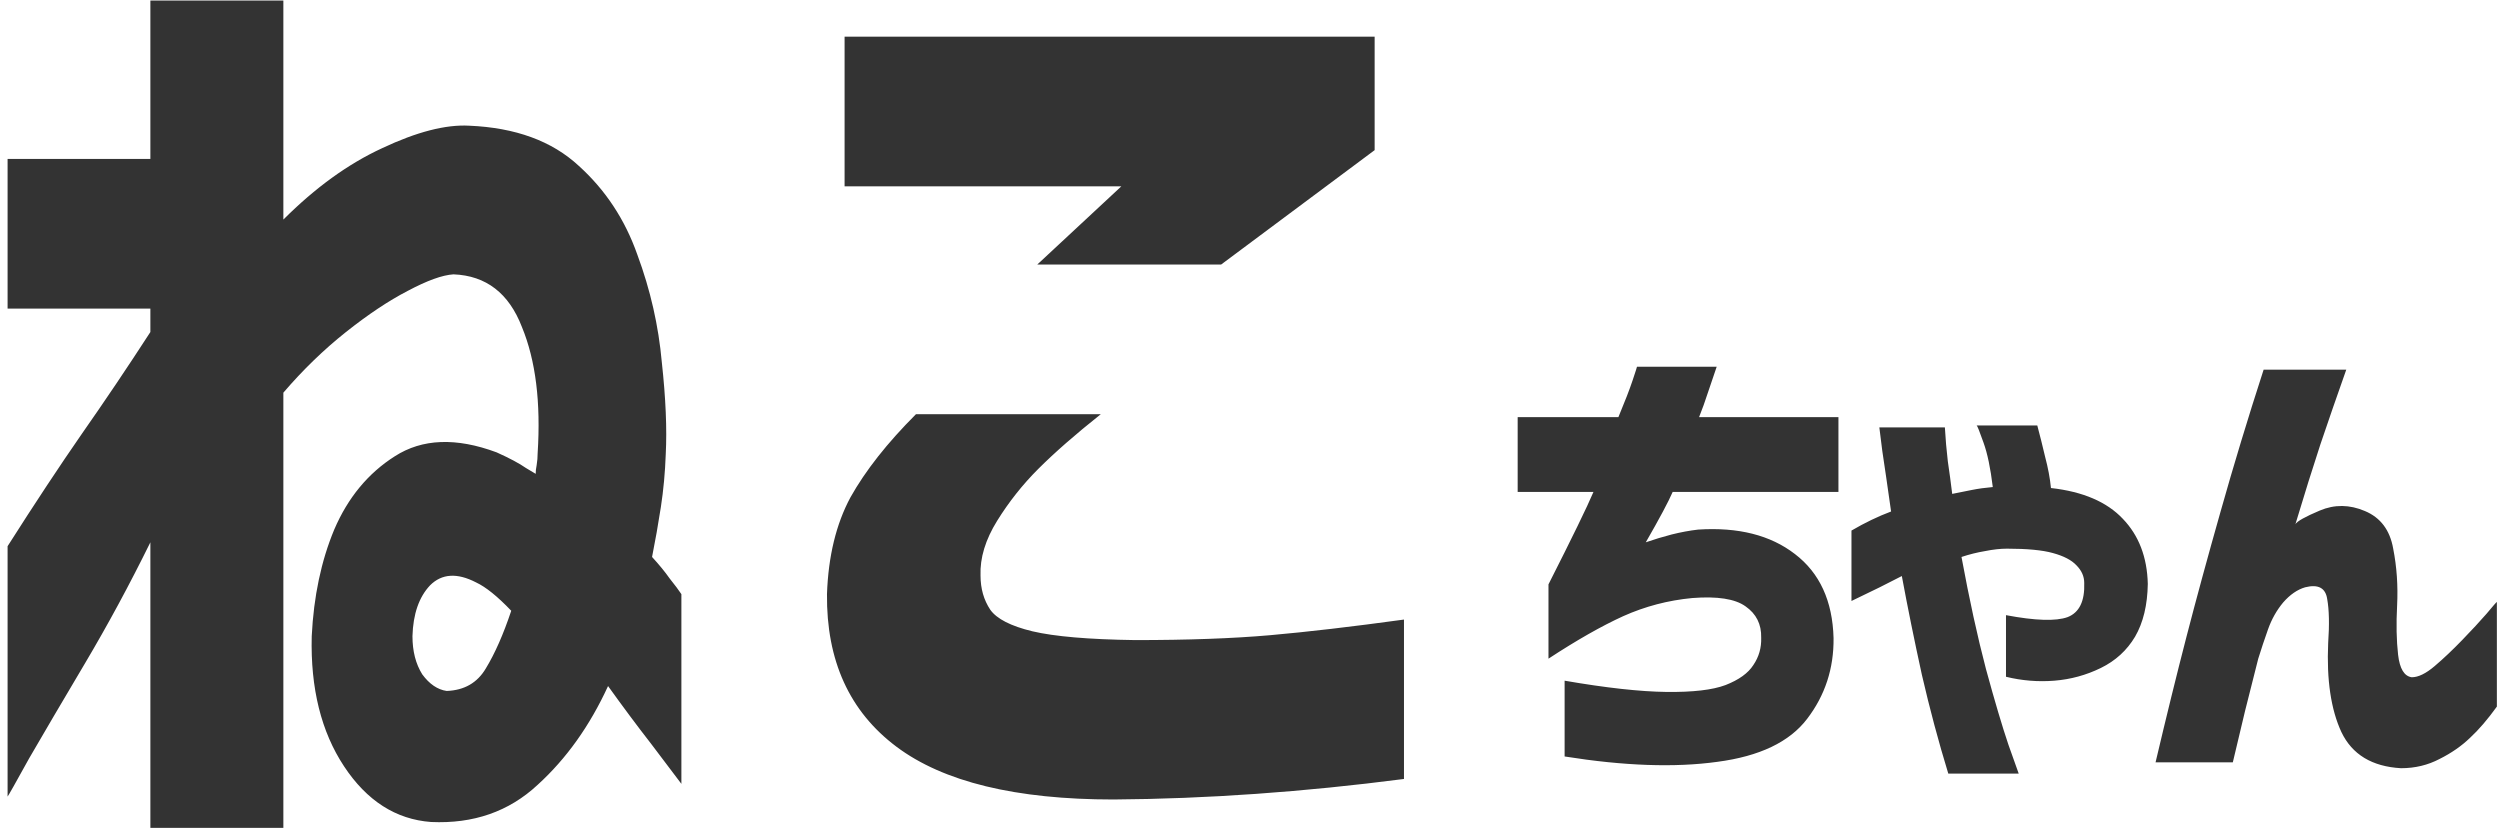 <svg width="194" height="65" viewBox="0 0 194 65" fill="none" xmlns="http://www.w3.org/2000/svg">
<path d="M21.989 64.242H11.669V42.083C10.05 45.371 8.355 48.508 6.584 51.493C4.813 54.478 3.371 56.931 2.258 58.854C1.196 60.776 0.639 61.763 0.589 61.814V42.386C2.714 39.047 4.636 36.138 6.356 33.659C8.127 31.129 9.898 28.498 11.669 25.766V23.945H0.589V12.334H11.669V0.04H21.989V17.039C24.468 14.56 27.023 12.713 29.654 11.499C32.336 10.234 34.587 9.653 36.408 9.754C40 9.906 42.834 10.943 44.908 12.865C46.982 14.737 48.5 17.039 49.461 19.771C50.473 22.503 51.105 25.286 51.358 28.119C51.662 30.901 51.763 33.279 51.662 35.252C51.611 36.669 51.485 38.035 51.283 39.35C51.08 40.666 50.853 41.956 50.6 43.221C51.156 43.828 51.611 44.384 51.966 44.89C52.37 45.396 52.674 45.801 52.876 46.105V60.827C52.37 60.169 51.586 59.132 50.524 57.716C49.461 56.35 48.348 54.857 47.185 53.238C45.768 56.324 43.947 58.879 41.721 60.903C39.495 62.977 36.737 63.938 33.449 63.787C30.717 63.584 28.465 62.142 26.695 59.461C24.924 56.78 24.089 53.415 24.19 49.368C24.342 46.282 24.924 43.524 25.936 41.096C26.998 38.617 28.567 36.72 30.641 35.404C32.766 34.038 35.397 33.937 38.533 35.101C39.545 35.556 40.304 35.961 40.81 36.315C41.316 36.618 41.569 36.77 41.569 36.77C41.569 36.568 41.594 36.34 41.645 36.087C41.695 35.784 41.721 35.48 41.721 35.177C41.974 31.23 41.569 27.967 40.506 25.387C39.495 22.756 37.724 21.39 35.194 21.289C34.334 21.34 33.145 21.77 31.627 22.579C30.16 23.338 28.567 24.4 26.846 25.766C25.126 27.132 23.507 28.701 21.989 30.471V64.242ZM34.663 53.618C36.029 53.567 37.041 52.985 37.699 51.872C38.407 50.709 39.065 49.216 39.672 47.395C38.609 46.282 37.699 45.548 36.94 45.194C35.472 44.435 34.283 44.511 33.373 45.422C32.513 46.332 32.057 47.648 32.007 49.368C32.007 50.532 32.26 51.518 32.766 52.328C33.322 53.086 33.955 53.516 34.663 53.618ZM71.08 32.141H85.423C83.45 33.709 81.831 35.126 80.566 36.391C79.352 37.605 78.29 38.946 77.379 40.413C76.468 41.88 76.038 43.297 76.089 44.663C76.089 45.675 76.342 46.56 76.848 47.319C77.354 48.027 78.441 48.584 80.111 48.988C81.831 49.393 84.487 49.621 88.079 49.671C92.177 49.671 95.668 49.545 98.552 49.292C101.436 49.039 104.901 48.634 108.949 48.078V60.448C101.157 61.459 93.644 61.991 86.41 62.041C78.821 62.041 73.205 60.675 69.562 57.943C65.92 55.211 64.124 51.265 64.174 46.105C64.275 43.17 64.882 40.666 65.996 38.592C67.159 36.517 68.854 34.367 71.08 32.141ZM94.757 20.53H80.49L87.017 14.459H65.54V2.848H106.672V11.651L94.757 20.53ZM123.653 38.174H117.771V32.369H125.588C126.094 31.154 126.461 30.206 126.688 29.523C126.916 28.84 127.03 28.486 127.03 28.46H133.215C132.987 29.143 132.759 29.814 132.532 30.471C132.329 31.104 132.102 31.736 131.849 32.369H142.663V38.174H129.8C129.471 38.933 128.775 40.236 127.713 42.083C128.371 41.855 129.041 41.652 129.724 41.475C130.432 41.298 131.115 41.172 131.773 41.096C134.884 40.894 137.389 41.526 139.286 42.993C141.208 44.46 142.208 46.636 142.284 49.52C142.309 51.872 141.626 53.959 140.235 55.78C138.869 57.577 136.541 58.69 133.253 59.12C129.964 59.575 126.018 59.436 121.414 58.702V52.821C124.627 53.377 127.258 53.668 129.307 53.694C131.356 53.719 132.886 53.542 133.898 53.162C134.935 52.758 135.656 52.239 136.061 51.606C136.491 50.974 136.693 50.266 136.668 49.482C136.693 48.444 136.288 47.635 135.454 47.053C134.644 46.471 133.265 46.256 131.318 46.408C129.446 46.585 127.662 47.053 125.967 47.812C124.298 48.571 122.363 49.671 120.162 51.113V45.346C122.009 41.703 123.172 39.312 123.653 38.174ZM143.674 46.636V41.172C144.711 40.565 145.736 40.071 146.748 39.692C146.469 37.719 146.242 36.151 146.065 34.987C145.913 33.823 145.837 33.216 145.837 33.166H150.922C150.972 34.051 151.048 34.924 151.149 35.784C151.276 36.644 151.39 37.491 151.491 38.326C152.022 38.225 152.528 38.124 153.008 38.022C153.514 37.921 154.058 37.845 154.64 37.795C154.463 36.328 154.223 35.177 153.919 34.342C153.616 33.482 153.439 33.039 153.388 33.014H158.093C158.295 33.773 158.498 34.582 158.7 35.442C158.928 36.302 159.08 37.112 159.155 37.871C161.635 38.149 163.494 38.946 164.733 40.261C165.973 41.551 166.618 43.233 166.669 45.308C166.643 46.952 166.314 48.318 165.682 49.406C165.05 50.468 164.164 51.278 163.026 51.834C161.888 52.391 160.686 52.72 159.421 52.821C158.156 52.922 156.904 52.821 155.665 52.517V47.736C157.941 48.166 159.535 48.217 160.446 47.888C161.356 47.534 161.786 46.648 161.736 45.232C161.736 44.726 161.533 44.271 161.129 43.866C160.749 43.461 160.142 43.145 159.307 42.917C158.498 42.69 157.309 42.576 155.74 42.576C155.235 42.576 154.665 42.639 154.033 42.766C153.426 42.867 152.819 43.018 152.212 43.221C152.819 46.509 153.451 49.406 154.109 51.91C154.792 54.414 155.374 56.375 155.854 57.791C156.36 59.233 156.626 59.98 156.651 60.03H151.187C150.428 57.551 149.745 54.996 149.138 52.365C148.556 49.709 148.038 47.154 147.582 44.701C146.571 45.232 145.268 45.877 143.674 46.636ZM175.657 28.688H182.07C181.336 30.762 180.666 32.697 180.059 34.494C179.477 36.264 178.832 38.326 178.124 40.678C178.25 40.451 178.882 40.097 180.021 39.616C181.159 39.136 182.323 39.148 183.512 39.654C184.726 40.16 185.46 41.134 185.712 42.576C185.991 43.992 186.092 45.459 186.016 46.977C185.94 48.419 185.965 49.697 186.092 50.81C186.218 51.898 186.573 52.479 187.154 52.555C187.66 52.555 188.255 52.264 188.938 51.682C189.621 51.101 190.329 50.43 191.063 49.671C191.822 48.887 192.454 48.204 192.96 47.622C193.466 47.015 193.731 46.712 193.757 46.712V54.832C193.048 55.818 192.353 56.628 191.67 57.26C191.012 57.893 190.228 58.437 189.317 58.892C188.407 59.373 187.407 59.613 186.32 59.613C184.068 59.486 182.525 58.55 181.69 56.805C180.881 55.059 180.539 52.758 180.666 49.899C180.767 48.457 180.742 47.319 180.59 46.484C180.464 45.624 179.894 45.32 178.882 45.573C178.275 45.75 177.706 46.142 177.175 46.75C176.669 47.357 176.277 48.052 175.999 48.837C175.72 49.621 175.467 50.38 175.24 51.113C174.911 52.429 174.569 53.782 174.215 55.173C173.886 56.539 173.57 57.867 173.267 59.157H167.271C168.106 55.616 168.903 52.378 169.662 49.444C170.421 46.509 171.306 43.259 172.318 39.692C173.33 36.1 174.443 32.432 175.657 28.688Z" fill="#333333"/>
</svg>
